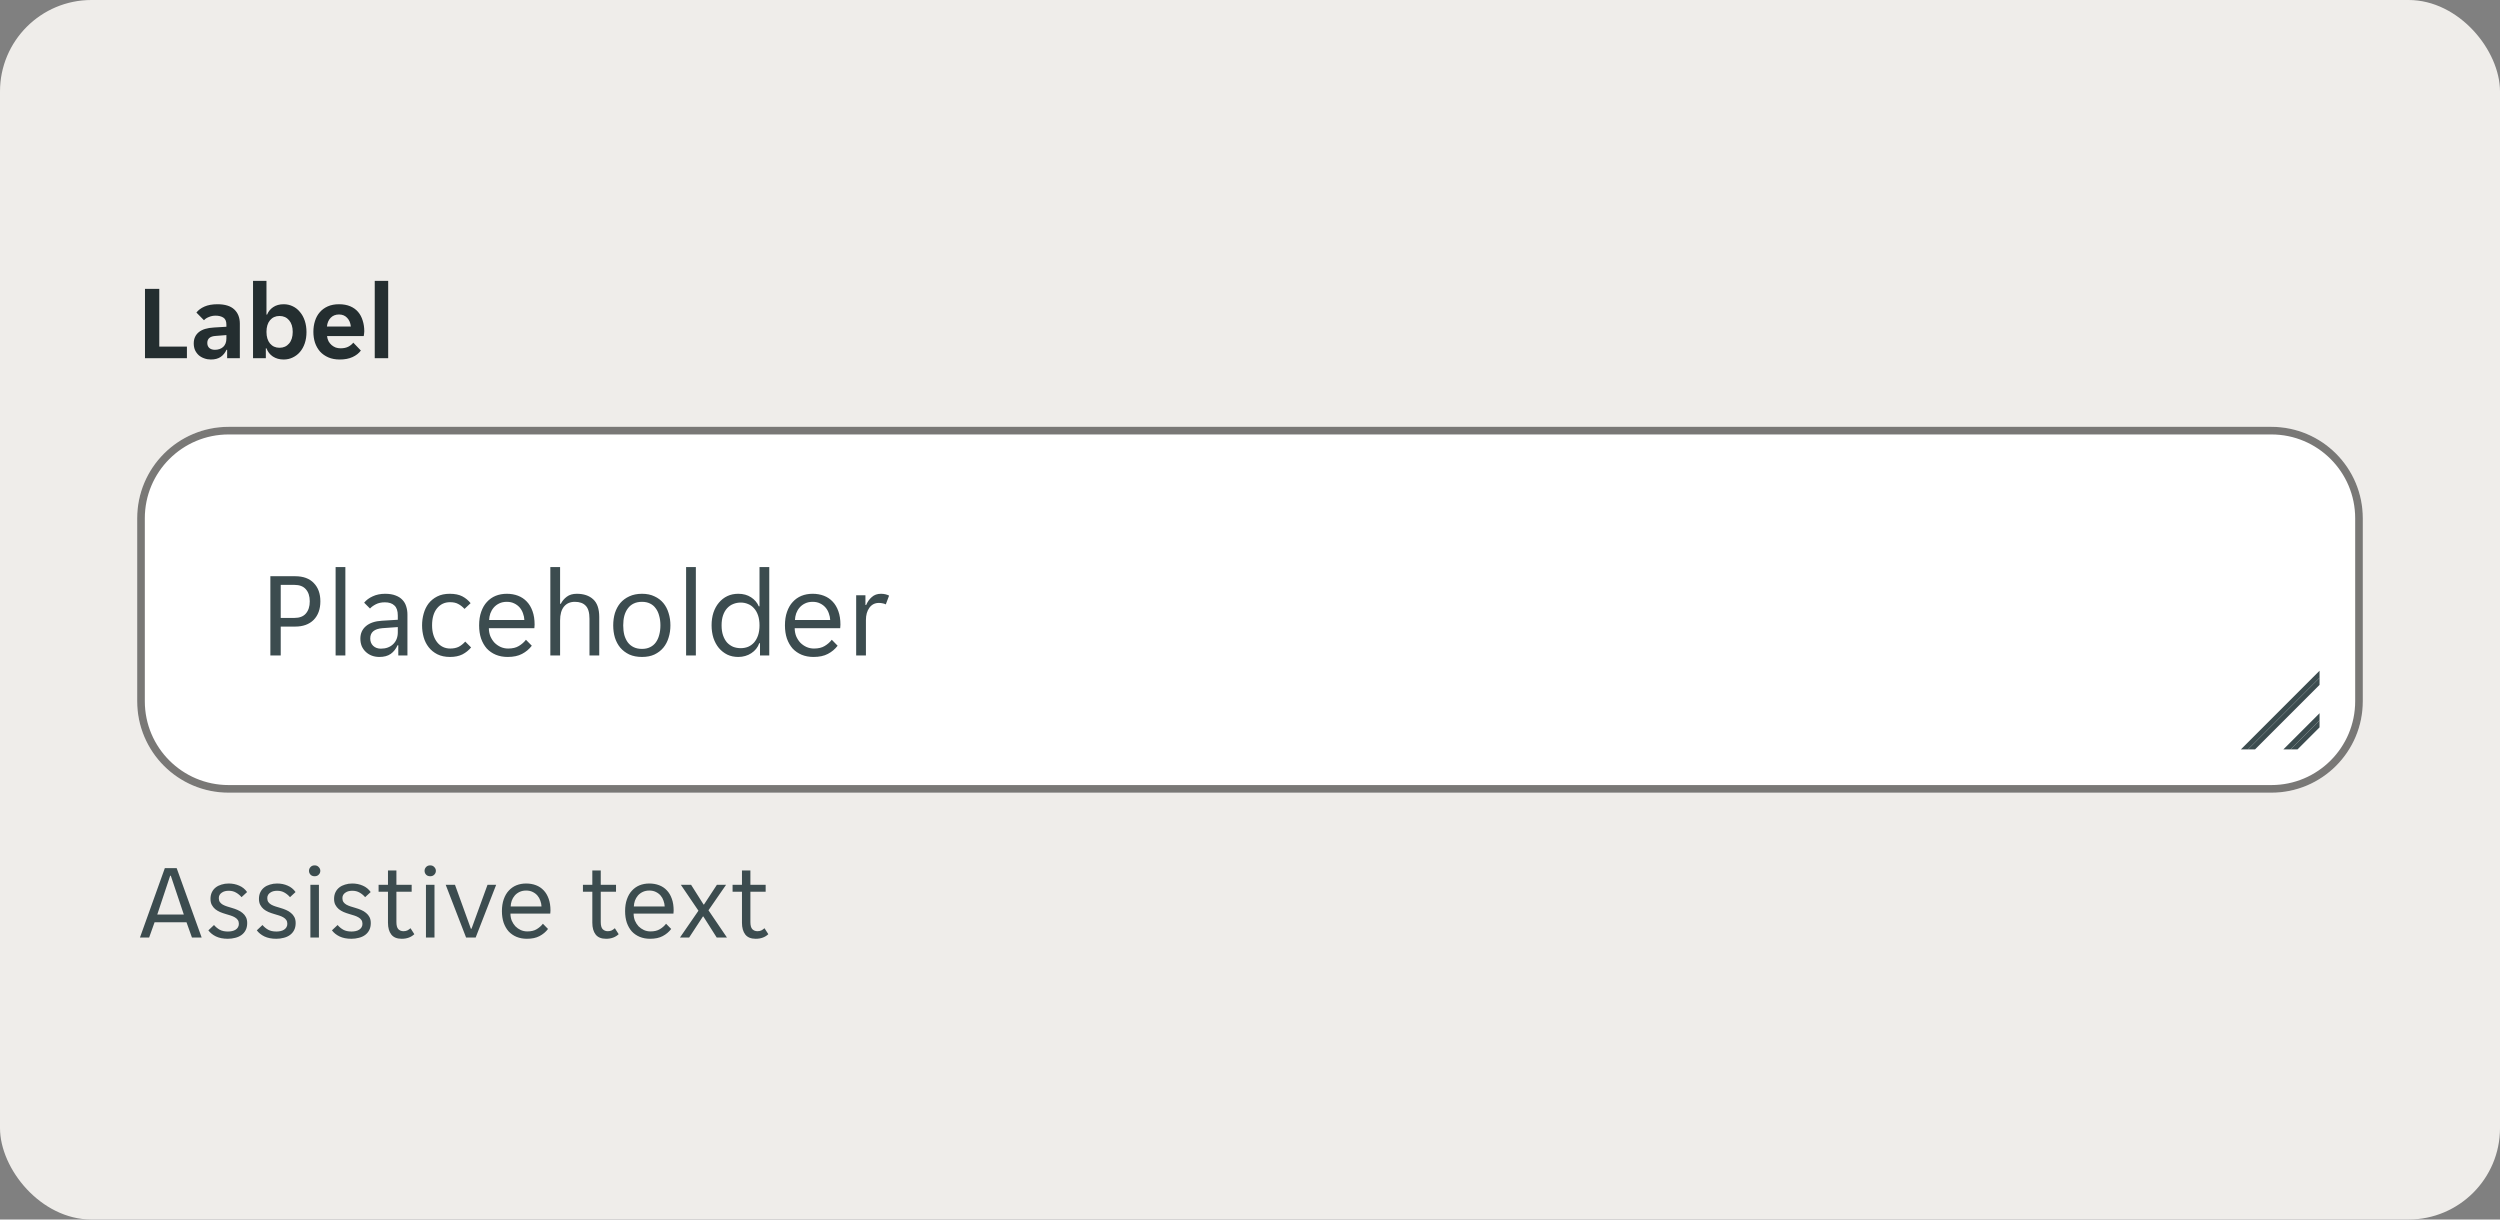 <svg width="328" height="160" viewBox="0 0 328 160" fill="none" xmlns="http://www.w3.org/2000/svg">
<rect x="0" y="0" width="328" height="160" fill="#808080" stroke="none"/>
<rect width="328" height="160" rx="12" fill="#EFEDEA"/>
<g clip-path="url(#clip0_3602_1964)">
<path d="M19.022 37.9H20.898V45.474H24.524V47H19.022V37.9ZM27.673 47.168C27.365 47.168 27.071 47.117 26.791 47.014C26.521 46.921 26.283 46.785 26.077 46.608C25.872 46.421 25.709 46.197 25.587 45.936C25.475 45.675 25.419 45.381 25.419 45.054C25.419 44.438 25.639 43.948 26.077 43.584C26.516 43.22 27.183 43.015 28.079 42.968L29.703 42.87V42.59C29.703 42.142 29.568 41.834 29.297 41.666C29.027 41.498 28.691 41.414 28.289 41.414C27.972 41.414 27.673 41.475 27.393 41.596C27.113 41.708 26.903 41.848 26.763 42.016L25.769 41.008C26.012 40.691 26.362 40.429 26.819 40.224C27.286 40.019 27.855 39.916 28.527 39.916C29.517 39.916 30.254 40.145 30.739 40.602C31.225 41.059 31.467 41.68 31.467 42.464V47H29.801V45.894H29.717C29.54 46.286 29.283 46.599 28.947 46.832C28.611 47.056 28.187 47.168 27.673 47.168ZM28.191 45.894C28.639 45.894 29.003 45.768 29.283 45.516C29.563 45.255 29.703 44.891 29.703 44.424V43.962L28.289 44.074C27.561 44.121 27.197 44.429 27.197 44.998C27.197 45.287 27.291 45.511 27.477 45.67C27.664 45.819 27.902 45.894 28.191 45.894ZM37.215 47.168C36.674 47.168 36.203 47.037 35.801 46.776C35.409 46.515 35.129 46.155 34.961 45.698H34.877V47H33.197V36.85H34.961V41.274H35.045C35.204 40.873 35.47 40.546 35.843 40.294C36.217 40.042 36.674 39.916 37.215 39.916C37.645 39.916 38.041 40.005 38.405 40.182C38.779 40.359 39.096 40.611 39.357 40.938C39.628 41.255 39.838 41.638 39.987 42.086C40.137 42.534 40.211 43.029 40.211 43.57C40.211 44.102 40.137 44.592 39.987 45.04C39.838 45.479 39.628 45.857 39.357 46.174C39.096 46.482 38.779 46.725 38.405 46.902C38.041 47.079 37.645 47.168 37.215 47.168ZM36.669 45.628C37.192 45.628 37.612 45.441 37.929 45.068C38.247 44.695 38.405 44.186 38.405 43.542C38.405 42.898 38.247 42.389 37.929 42.016C37.612 41.643 37.192 41.456 36.669 41.456C36.156 41.456 35.741 41.643 35.423 42.016C35.115 42.389 34.961 42.898 34.961 43.542C34.961 44.186 35.115 44.695 35.423 45.068C35.741 45.441 36.156 45.628 36.669 45.628ZM44.588 47.168C44.009 47.168 43.505 47.075 43.076 46.888C42.647 46.701 42.283 46.445 41.984 46.118C41.695 45.782 41.475 45.395 41.326 44.956C41.186 44.517 41.116 44.046 41.116 43.542C41.116 43.029 41.186 42.553 41.326 42.114C41.466 41.666 41.676 41.283 41.956 40.966C42.236 40.639 42.586 40.383 43.006 40.196C43.426 40.009 43.916 39.916 44.476 39.916C45.036 39.916 45.526 40.005 45.946 40.182C46.366 40.359 46.711 40.607 46.982 40.924C47.253 41.241 47.453 41.619 47.584 42.058C47.724 42.487 47.794 42.959 47.794 43.472C47.794 43.565 47.785 43.673 47.766 43.794C47.757 43.915 47.743 44.013 47.724 44.088H42.908C42.936 44.34 43.001 44.569 43.104 44.774C43.216 44.97 43.351 45.138 43.51 45.278C43.678 45.418 43.86 45.525 44.056 45.6C44.261 45.665 44.471 45.698 44.686 45.698C45.087 45.698 45.423 45.628 45.694 45.488C45.965 45.348 46.184 45.171 46.352 44.956L47.346 45.992C47.085 46.347 46.721 46.631 46.254 46.846C45.787 47.061 45.232 47.168 44.588 47.168ZM44.476 41.26C44.028 41.26 43.664 41.405 43.384 41.694C43.104 41.983 42.941 42.366 42.894 42.842H46.03C45.983 42.366 45.82 41.983 45.54 41.694C45.269 41.405 44.915 41.26 44.476 41.26ZM49.166 36.85H50.93V47H49.166V36.85Z" fill="#242E30"/>
</g>
<g clip-path="url(#clip1_3602_1964)">
<path d="M18 68C18 61.373 23.373 56 30 56H298C304.627 56 310 61.373 310 68V92C310 98.627 304.627 104 298 104H30C23.373 104 18 98.627 18 92V68Z" fill="white"/>
<path d="M35.472 75.6H38.72C39.787 75.6 40.603 75.899 41.168 76.496C41.744 77.083 42.032 77.883 42.032 78.896C42.032 79.92 41.739 80.731 41.152 81.328C40.565 81.915 39.755 82.208 38.72 82.208H36.832V86H35.472V75.6ZM38.624 81.072C39.296 81.072 39.797 80.88 40.128 80.496C40.469 80.101 40.64 79.568 40.64 78.896C40.64 78.224 40.469 77.696 40.128 77.312C39.797 76.928 39.296 76.736 38.624 76.736H36.832V81.072H38.624ZM44.032 74.4H45.312V86H44.032V74.4ZM49.776 86.192C49.413 86.192 49.077 86.133 48.768 86.016C48.469 85.899 48.208 85.733 47.984 85.52C47.76 85.307 47.584 85.056 47.456 84.768C47.339 84.469 47.28 84.144 47.28 83.792C47.28 83.109 47.525 82.56 48.016 82.144C48.507 81.728 49.205 81.493 50.112 81.44L52.192 81.312V80.752C52.192 80.144 52.042 79.707 51.744 79.44C51.456 79.163 51.04 79.024 50.496 79.024C50.037 79.024 49.642 79.109 49.312 79.28C48.981 79.451 48.725 79.637 48.544 79.84L47.776 79.072C48.053 78.731 48.426 78.453 48.896 78.24C49.376 78.016 49.92 77.904 50.528 77.904C51.072 77.904 51.531 77.979 51.904 78.128C52.277 78.267 52.576 78.459 52.8 78.704C53.035 78.949 53.2 79.237 53.296 79.568C53.403 79.899 53.456 80.251 53.456 80.624V86H52.256V84.656H52.16C51.947 85.136 51.648 85.515 51.264 85.792C50.88 86.059 50.384 86.192 49.776 86.192ZM49.968 85.104C50.629 85.104 51.163 84.912 51.568 84.528C51.984 84.133 52.192 83.611 52.192 82.96V82.272L50.176 82.416C49.109 82.501 48.576 82.949 48.576 83.76C48.576 84.165 48.704 84.491 48.96 84.736C49.227 84.981 49.562 85.104 49.968 85.104ZM59.04 86.192C58.4 86.192 57.845 86.075 57.376 85.84C56.917 85.605 56.538 85.296 56.24 84.912C55.941 84.528 55.722 84.091 55.584 83.6C55.445 83.099 55.376 82.581 55.376 82.048C55.376 81.515 55.445 81.003 55.584 80.512C55.722 80.011 55.936 79.568 56.224 79.184C56.523 78.8 56.901 78.491 57.36 78.256C57.819 78.021 58.368 77.904 59.008 77.904C59.68 77.904 60.229 78.016 60.656 78.24C61.083 78.464 61.445 78.763 61.744 79.136L60.944 79.888C60.688 79.611 60.416 79.397 60.128 79.248C59.85 79.088 59.488 79.008 59.04 79.008C58.336 79.008 57.765 79.28 57.328 79.824C56.901 80.357 56.688 81.099 56.688 82.048C56.688 82.517 56.746 82.939 56.864 83.312C56.981 83.685 57.147 84.005 57.36 84.272C57.573 84.539 57.824 84.741 58.112 84.88C58.4 85.019 58.72 85.088 59.072 85.088C59.498 85.088 59.867 85.013 60.176 84.864C60.485 84.704 60.773 84.475 61.04 84.176L61.808 84.944C61.498 85.317 61.12 85.621 60.672 85.856C60.224 86.08 59.68 86.192 59.04 86.192ZM66.604 86.192C66.039 86.192 65.522 86.096 65.052 85.904C64.594 85.712 64.199 85.44 63.868 85.088C63.548 84.725 63.298 84.288 63.116 83.776C62.946 83.264 62.86 82.688 62.86 82.048C62.86 81.376 62.951 80.784 63.132 80.272C63.314 79.749 63.564 79.317 63.884 78.976C64.204 78.624 64.583 78.357 65.02 78.176C65.468 77.995 65.959 77.904 66.492 77.904C67.026 77.904 67.516 77.989 67.964 78.16C68.412 78.331 68.796 78.587 69.116 78.928C69.436 79.259 69.687 79.68 69.868 80.192C70.05 80.693 70.14 81.28 70.14 81.952C70.14 82.037 70.135 82.123 70.124 82.208C70.124 82.293 70.119 82.363 70.108 82.416H64.14C64.14 82.789 64.204 83.141 64.332 83.472C64.471 83.792 64.652 84.075 64.876 84.32C65.111 84.555 65.378 84.741 65.676 84.88C65.986 85.019 66.316 85.088 66.668 85.088C67.244 85.088 67.714 84.976 68.076 84.752C68.45 84.528 68.759 84.256 69.004 83.936L69.772 84.72C69.431 85.168 69.004 85.525 68.492 85.792C67.991 86.059 67.362 86.192 66.604 86.192ZM66.492 78.96C66.119 78.96 65.788 79.029 65.5 79.168C65.212 79.307 64.972 79.488 64.78 79.712C64.588 79.936 64.439 80.192 64.332 80.48C64.236 80.768 64.183 81.056 64.172 81.344H68.796C68.786 81.056 68.727 80.768 68.62 80.48C68.524 80.192 68.38 79.936 68.188 79.712C67.996 79.488 67.756 79.307 67.468 79.168C67.191 79.029 66.866 78.96 66.492 78.96ZM72.204 74.4H73.484V79.216H73.58C73.761 78.853 74.022 78.544 74.364 78.288C74.705 78.032 75.142 77.904 75.676 77.904C76.582 77.904 77.297 78.144 77.82 78.624C78.353 79.104 78.62 79.877 78.62 80.944V86H77.34V81.184C77.34 80.373 77.174 79.803 76.844 79.472C76.524 79.131 76.049 78.96 75.42 78.96C74.812 78.96 74.337 79.168 73.996 79.584C73.654 80 73.484 80.608 73.484 81.408V86H72.204V74.4ZM84.23 86.192C83.601 86.192 83.046 86.085 82.566 85.872C82.097 85.648 81.702 85.349 81.382 84.976C81.073 84.603 80.838 84.165 80.678 83.664C80.529 83.163 80.454 82.624 80.454 82.048C80.454 81.472 80.529 80.933 80.678 80.432C80.838 79.931 81.073 79.493 81.382 79.12C81.702 78.747 82.097 78.453 82.566 78.24C83.046 78.016 83.601 77.904 84.23 77.904C84.859 77.904 85.403 78.016 85.862 78.24C86.331 78.453 86.721 78.747 87.03 79.12C87.339 79.493 87.569 79.931 87.718 80.432C87.878 80.933 87.958 81.472 87.958 82.048C87.958 82.624 87.878 83.163 87.718 83.664C87.569 84.165 87.339 84.603 87.03 84.976C86.721 85.349 86.331 85.648 85.862 85.872C85.403 86.085 84.859 86.192 84.23 86.192ZM81.766 82.048C81.766 82.507 81.814 82.928 81.91 83.312C82.017 83.685 82.171 84.011 82.374 84.288C82.577 84.555 82.833 84.763 83.142 84.912C83.451 85.061 83.814 85.136 84.23 85.136C84.635 85.136 84.987 85.061 85.286 84.912C85.595 84.763 85.846 84.555 86.038 84.288C86.241 84.011 86.39 83.685 86.486 83.312C86.593 82.928 86.646 82.507 86.646 82.048C86.646 81.589 86.593 81.173 86.486 80.8C86.39 80.416 86.241 80.091 86.038 79.824C85.846 79.547 85.595 79.333 85.286 79.184C84.987 79.035 84.635 78.96 84.23 78.96C83.814 78.96 83.451 79.035 83.142 79.184C82.833 79.333 82.577 79.547 82.374 79.824C82.171 80.091 82.017 80.416 81.91 80.8C81.814 81.173 81.766 81.589 81.766 82.048ZM90.016 74.4H91.296V86H90.016V74.4ZM96.864 86.192C96.331 86.192 95.851 86.091 95.424 85.888C94.998 85.675 94.63 85.387 94.32 85.024C94.011 84.651 93.771 84.208 93.6 83.696C93.44 83.184 93.36 82.629 93.36 82.032C93.36 81.435 93.44 80.885 93.6 80.384C93.771 79.872 94.011 79.435 94.32 79.072C94.63 78.699 94.998 78.411 95.424 78.208C95.851 78.005 96.331 77.904 96.864 77.904C97.515 77.904 98.075 78.059 98.544 78.368C99.014 78.677 99.35 79.072 99.552 79.552H99.648V74.4H100.928V86H99.712V84.384H99.616C99.52 84.661 99.382 84.912 99.2 85.136C99.03 85.349 98.822 85.536 98.576 85.696C98.342 85.856 98.075 85.979 97.776 86.064C97.488 86.149 97.184 86.192 96.864 86.192ZM97.184 85.04C97.526 85.04 97.846 84.981 98.144 84.864C98.443 84.736 98.704 84.549 98.928 84.304C99.152 84.048 99.328 83.733 99.456 83.36C99.584 82.987 99.648 82.549 99.648 82.048C99.648 81.547 99.584 81.109 99.456 80.736C99.328 80.363 99.152 80.053 98.928 79.808C98.704 79.552 98.443 79.365 98.144 79.248C97.846 79.12 97.526 79.056 97.184 79.056C96.832 79.056 96.502 79.12 96.192 79.248C95.894 79.365 95.627 79.552 95.392 79.808C95.168 80.053 94.992 80.363 94.864 80.736C94.736 81.109 94.672 81.547 94.672 82.048C94.672 82.549 94.736 82.987 94.864 83.36C94.992 83.733 95.168 84.048 95.392 84.304C95.627 84.549 95.894 84.736 96.192 84.864C96.502 84.981 96.832 85.04 97.184 85.04ZM106.729 86.192C106.164 86.192 105.647 86.096 105.177 85.904C104.719 85.712 104.324 85.44 103.993 85.088C103.673 84.725 103.423 84.288 103.241 83.776C103.071 83.264 102.985 82.688 102.985 82.048C102.985 81.376 103.076 80.784 103.257 80.272C103.439 79.749 103.689 79.317 104.009 78.976C104.329 78.624 104.708 78.357 105.145 78.176C105.593 77.995 106.084 77.904 106.617 77.904C107.151 77.904 107.641 77.989 108.089 78.16C108.537 78.331 108.921 78.587 109.241 78.928C109.561 79.259 109.812 79.68 109.993 80.192C110.175 80.693 110.265 81.28 110.265 81.952C110.265 82.037 110.26 82.123 110.249 82.208C110.249 82.293 110.244 82.363 110.233 82.416H104.265C104.265 82.789 104.329 83.141 104.457 83.472C104.596 83.792 104.777 84.075 105.001 84.32C105.236 84.555 105.503 84.741 105.801 84.88C106.111 85.019 106.441 85.088 106.793 85.088C107.369 85.088 107.839 84.976 108.201 84.752C108.575 84.528 108.884 84.256 109.129 83.936L109.897 84.72C109.556 85.168 109.129 85.525 108.617 85.792C108.116 86.059 107.487 86.192 106.729 86.192ZM106.617 78.96C106.244 78.96 105.913 79.029 105.625 79.168C105.337 79.307 105.097 79.488 104.905 79.712C104.713 79.936 104.564 80.192 104.457 80.48C104.361 80.768 104.308 81.056 104.297 81.344H108.921C108.911 81.056 108.852 80.768 108.745 80.48C108.649 80.192 108.505 79.936 108.313 79.712C108.121 79.488 107.881 79.307 107.593 79.168C107.316 79.029 106.991 78.96 106.617 78.96ZM112.329 78.096H113.545V79.376H113.641C113.811 78.96 114.057 78.613 114.377 78.336C114.697 78.048 115.097 77.904 115.577 77.904C115.982 77.904 116.339 77.984 116.649 78.144L116.217 79.296C116.078 79.221 115.929 79.173 115.769 79.152C115.619 79.12 115.465 79.104 115.305 79.104C114.782 79.104 114.366 79.317 114.057 79.744C113.758 80.16 113.609 80.693 113.609 81.344V86H112.329V78.096Z" fill="#3C4C4F"/>
<path d="M294.928 98.325H295.855L304.325 89.855V88.927L294.928 98.325Z" fill="#3C4C4F"/>
<path d="M304.325 88.927L304.325 88L294 98.325L294.928 98.325L304.325 88.927Z" fill="#3C4C4F"/>
<path d="M300.501 98.325L304.325 94.501V93.574L299.574 98.325H300.501Z" fill="#3C4C4F"/>
<path d="M301.429 98.325L300.501 98.325L304.325 94.501L304.325 95.429L301.429 98.325Z" fill="#3C4C4F"/>
</g>
<path d="M18.5 68C18.5 61.649 23.649 56.5 30 56.5H298C304.351 56.5 309.5 61.649 309.5 68V92C309.5 98.351 304.351 103.5 298 103.5H30C23.649 103.5 18.5 98.351 18.5 92V68Z" stroke="#797876"/>
<path d="M21.626 113.9H23.18L26.456 123H25.182L24.468 120.998H20.282L19.568 123H18.364L21.626 113.9ZM20.632 119.99H24.118L22.41 114.894H22.326L20.632 119.99ZM31.34 121.208C31.34 121.003 31.294 120.835 31.2 120.704C31.107 120.564 30.976 120.447 30.808 120.354C30.65 120.261 30.468 120.181 30.262 120.116C30.057 120.051 29.842 119.985 29.618 119.92C29.357 119.845 29.105 119.757 28.862 119.654C28.629 119.551 28.419 119.425 28.232 119.276C28.046 119.117 27.896 118.931 27.784 118.716C27.672 118.501 27.616 118.24 27.616 117.932C27.616 117.605 27.677 117.316 27.798 117.064C27.92 116.812 28.088 116.602 28.302 116.434C28.517 116.266 28.769 116.14 29.058 116.056C29.348 115.963 29.66 115.916 29.996 115.916C30.5 115.916 30.962 116.009 31.382 116.196C31.802 116.373 32.148 116.653 32.418 117.036L31.69 117.708C31.485 117.465 31.242 117.265 30.962 117.106C30.692 116.947 30.37 116.868 29.996 116.868C29.838 116.868 29.679 116.887 29.52 116.924C29.371 116.961 29.236 117.022 29.114 117.106C28.993 117.181 28.895 117.279 28.82 117.4C28.746 117.521 28.708 117.666 28.708 117.834C28.708 118.039 28.755 118.212 28.848 118.352C28.942 118.483 29.068 118.595 29.226 118.688C29.394 118.781 29.581 118.861 29.786 118.926C29.992 118.991 30.206 119.057 30.43 119.122C30.692 119.197 30.939 119.285 31.172 119.388C31.415 119.491 31.63 119.621 31.816 119.78C32.003 119.929 32.152 120.111 32.264 120.326C32.376 120.541 32.432 120.802 32.432 121.11C32.432 121.474 32.362 121.787 32.222 122.048C32.092 122.3 31.91 122.51 31.676 122.678C31.443 122.846 31.172 122.967 30.864 123.042C30.556 123.126 30.23 123.168 29.884 123.168C29.278 123.168 28.76 123.065 28.33 122.86C27.91 122.655 27.579 122.389 27.336 122.062L28.078 121.362C28.293 121.614 28.54 121.819 28.82 121.978C29.11 122.137 29.469 122.216 29.898 122.216C30.094 122.216 30.276 122.197 30.444 122.16C30.622 122.123 30.776 122.062 30.906 121.978C31.037 121.894 31.14 121.791 31.214 121.67C31.298 121.539 31.34 121.385 31.34 121.208ZM37.698 121.208C37.698 121.003 37.651 120.835 37.558 120.704C37.464 120.564 37.334 120.447 37.166 120.354C37.007 120.261 36.825 120.181 36.62 120.116C36.414 120.051 36.2 119.985 35.976 119.92C35.714 119.845 35.462 119.757 35.22 119.654C34.986 119.551 34.776 119.425 34.59 119.276C34.403 119.117 34.254 118.931 34.142 118.716C34.03 118.501 33.974 118.24 33.974 117.932C33.974 117.605 34.034 117.316 34.156 117.064C34.277 116.812 34.445 116.602 34.66 116.434C34.874 116.266 35.126 116.14 35.416 116.056C35.705 115.963 36.018 115.916 36.354 115.916C36.858 115.916 37.32 116.009 37.74 116.196C38.16 116.373 38.505 116.653 38.776 117.036L38.048 117.708C37.842 117.465 37.6 117.265 37.32 117.106C37.049 116.947 36.727 116.868 36.354 116.868C36.195 116.868 36.036 116.887 35.878 116.924C35.728 116.961 35.593 117.022 35.472 117.106C35.35 117.181 35.252 117.279 35.178 117.4C35.103 117.521 35.066 117.666 35.066 117.834C35.066 118.039 35.112 118.212 35.206 118.352C35.299 118.483 35.425 118.595 35.584 118.688C35.752 118.781 35.938 118.861 36.144 118.926C36.349 118.991 36.564 119.057 36.788 119.122C37.049 119.197 37.296 119.285 37.53 119.388C37.772 119.491 37.987 119.621 38.174 119.78C38.36 119.929 38.51 120.111 38.622 120.326C38.734 120.541 38.79 120.802 38.79 121.11C38.79 121.474 38.72 121.787 38.58 122.048C38.449 122.3 38.267 122.51 38.034 122.678C37.8 122.846 37.53 122.967 37.222 123.042C36.914 123.126 36.587 123.168 36.242 123.168C35.635 123.168 35.117 123.065 34.688 122.86C34.268 122.655 33.936 122.389 33.694 122.062L34.436 121.362C34.65 121.614 34.898 121.819 35.178 121.978C35.467 122.137 35.826 122.216 36.256 122.216C36.452 122.216 36.634 122.197 36.802 122.16C36.979 122.123 37.133 122.062 37.264 121.978C37.394 121.894 37.497 121.791 37.572 121.67C37.656 121.539 37.698 121.385 37.698 121.208ZM42.025 114.25C42.025 114.446 41.955 114.614 41.815 114.754C41.684 114.894 41.507 114.964 41.283 114.964C41.05 114.964 40.868 114.894 40.737 114.754C40.606 114.614 40.541 114.446 40.541 114.25C40.541 114.063 40.606 113.9 40.737 113.76C40.868 113.611 41.05 113.536 41.283 113.536C41.507 113.536 41.684 113.611 41.815 113.76C41.955 113.9 42.025 114.063 42.025 114.25ZM40.723 116.084H41.843V123H40.723V116.084ZM47.555 121.208C47.555 121.003 47.508 120.835 47.415 120.704C47.322 120.564 47.191 120.447 47.023 120.354C46.864 120.261 46.682 120.181 46.477 120.116C46.272 120.051 46.057 119.985 45.833 119.92C45.572 119.845 45.32 119.757 45.077 119.654C44.844 119.551 44.634 119.425 44.447 119.276C44.261 119.117 44.111 118.931 43.999 118.716C43.887 118.501 43.831 118.24 43.831 117.932C43.831 117.605 43.892 117.316 44.013 117.064C44.135 116.812 44.303 116.602 44.517 116.434C44.732 116.266 44.984 116.14 45.273 116.056C45.562 115.963 45.875 115.916 46.211 115.916C46.715 115.916 47.177 116.009 47.597 116.196C48.017 116.373 48.362 116.653 48.633 117.036L47.905 117.708C47.7 117.465 47.457 117.265 47.177 117.106C46.907 116.947 46.584 116.868 46.211 116.868C46.053 116.868 45.894 116.887 45.735 116.924C45.586 116.961 45.45 117.022 45.329 117.106C45.208 117.181 45.11 117.279 45.035 117.4C44.961 117.521 44.923 117.666 44.923 117.834C44.923 118.039 44.97 118.212 45.063 118.352C45.157 118.483 45.282 118.595 45.441 118.688C45.609 118.781 45.796 118.861 46.001 118.926C46.206 118.991 46.421 119.057 46.645 119.122C46.907 119.197 47.154 119.285 47.387 119.388C47.63 119.491 47.844 119.621 48.031 119.78C48.218 119.929 48.367 120.111 48.479 120.326C48.591 120.541 48.647 120.802 48.647 121.11C48.647 121.474 48.577 121.787 48.437 122.048C48.306 122.3 48.124 122.51 47.891 122.678C47.658 122.846 47.387 122.967 47.079 123.042C46.771 123.126 46.444 123.168 46.099 123.168C45.492 123.168 44.974 123.065 44.545 122.86C44.125 122.655 43.794 122.389 43.551 122.062L44.293 121.362C44.508 121.614 44.755 121.819 45.035 121.978C45.325 122.137 45.684 122.216 46.113 122.216C46.309 122.216 46.491 122.197 46.659 122.16C46.837 122.123 46.99 122.062 47.121 121.978C47.252 121.894 47.355 121.791 47.429 121.67C47.513 121.539 47.555 121.385 47.555 121.208ZM52.709 123.168C52.083 123.168 51.626 122.981 51.337 122.608C51.047 122.235 50.903 121.721 50.903 121.068V116.994H49.671V116.084H50.903V114.208H52.009V116.084H54.011V116.994H52.009V120.97C52.009 121.418 52.093 121.731 52.261 121.908C52.438 122.085 52.662 122.174 52.933 122.174C53.119 122.174 53.287 122.141 53.437 122.076C53.586 122.001 53.726 121.903 53.857 121.782L54.361 122.566C53.931 122.967 53.381 123.168 52.709 123.168ZM57.187 114.25C57.187 114.446 57.117 114.614 56.977 114.754C56.847 114.894 56.669 114.964 56.445 114.964C56.212 114.964 56.03 114.894 55.899 114.754C55.769 114.614 55.703 114.446 55.703 114.25C55.703 114.063 55.769 113.9 55.899 113.76C56.03 113.611 56.212 113.536 56.445 113.536C56.669 113.536 56.847 113.611 56.977 113.76C57.117 113.9 57.187 114.063 57.187 114.25ZM55.885 116.084H57.005V123H55.885V116.084ZM58.475 116.084H59.693L61.779 121.852H61.863L63.963 116.084H65.097L62.409 123H61.149L58.475 116.084ZM69.128 123.168C68.634 123.168 68.181 123.084 67.77 122.916C67.369 122.748 67.024 122.51 66.734 122.202C66.454 121.885 66.235 121.502 66.076 121.054C65.927 120.606 65.852 120.102 65.852 119.542C65.852 118.954 65.932 118.436 66.09 117.988C66.249 117.531 66.468 117.153 66.748 116.854C67.028 116.546 67.36 116.313 67.742 116.154C68.134 115.995 68.564 115.916 69.03 115.916C69.497 115.916 69.926 115.991 70.318 116.14C70.71 116.289 71.046 116.513 71.326 116.812C71.606 117.101 71.826 117.47 71.984 117.918C72.143 118.357 72.222 118.87 72.222 119.458C72.222 119.533 72.218 119.607 72.208 119.682C72.208 119.757 72.204 119.817 72.194 119.864H66.972C66.972 120.191 67.028 120.499 67.14 120.788C67.262 121.068 67.42 121.315 67.616 121.53C67.822 121.735 68.055 121.899 68.316 122.02C68.587 122.141 68.876 122.202 69.184 122.202C69.688 122.202 70.099 122.104 70.416 121.908C70.743 121.712 71.014 121.474 71.228 121.194L71.9 121.88C71.602 122.272 71.228 122.585 70.78 122.818C70.342 123.051 69.791 123.168 69.128 123.168ZM69.03 116.84C68.704 116.84 68.414 116.901 68.162 117.022C67.91 117.143 67.7 117.302 67.532 117.498C67.364 117.694 67.234 117.918 67.14 118.17C67.056 118.422 67.01 118.674 67 118.926H71.046C71.037 118.674 70.986 118.422 70.892 118.17C70.808 117.918 70.682 117.694 70.514 117.498C70.346 117.302 70.136 117.143 69.884 117.022C69.642 116.901 69.357 116.84 69.03 116.84ZM79.519 123.168C78.894 123.168 78.436 122.981 78.147 122.608C77.858 122.235 77.713 121.721 77.713 121.068V116.994H76.481V116.084H77.713V114.208H78.819V116.084H80.821V116.994H78.819V120.97C78.819 121.418 78.903 121.731 79.071 121.908C79.249 122.085 79.472 122.174 79.743 122.174C79.93 122.174 80.098 122.141 80.247 122.076C80.397 122.001 80.537 121.903 80.667 121.782L81.171 122.566C80.742 122.967 80.191 123.168 79.519 123.168ZM85.288 123.168C84.794 123.168 84.341 123.084 83.93 122.916C83.529 122.748 83.184 122.51 82.894 122.202C82.615 121.885 82.395 121.502 82.237 121.054C82.087 120.606 82.013 120.102 82.013 119.542C82.013 118.954 82.092 118.436 82.251 117.988C82.409 117.531 82.629 117.153 82.909 116.854C83.189 116.546 83.52 116.313 83.903 116.154C84.294 115.995 84.724 115.916 85.191 115.916C85.657 115.916 86.087 115.991 86.478 116.14C86.871 116.289 87.207 116.513 87.487 116.812C87.766 117.101 87.986 117.47 88.144 117.918C88.303 118.357 88.382 118.87 88.382 119.458C88.382 119.533 88.378 119.607 88.368 119.682C88.368 119.757 88.364 119.817 88.355 119.864H83.132C83.132 120.191 83.189 120.499 83.3 120.788C83.422 121.068 83.581 121.315 83.776 121.53C83.982 121.735 84.215 121.899 84.477 122.02C84.747 122.141 85.037 122.202 85.344 122.202C85.849 122.202 86.259 122.104 86.576 121.908C86.903 121.712 87.174 121.474 87.388 121.194L88.061 121.88C87.762 122.272 87.388 122.585 86.941 122.818C86.502 123.051 85.951 123.168 85.288 123.168ZM85.191 116.84C84.864 116.84 84.575 116.901 84.323 117.022C84.07 117.143 83.861 117.302 83.692 117.498C83.525 117.694 83.394 117.918 83.3 118.17C83.216 118.422 83.17 118.674 83.16 118.926H87.207C87.197 118.674 87.146 118.422 87.052 118.17C86.969 117.918 86.843 117.694 86.674 117.498C86.507 117.302 86.296 117.143 86.044 117.022C85.802 116.901 85.517 116.84 85.191 116.84ZM91.636 119.486L89.326 116.084H90.67L92.308 118.674H92.364L94.058 116.084H95.262L92.952 119.43L95.374 123H94.03L92.28 120.242H92.224L90.418 123H89.214L91.636 119.486ZM99.152 123.168C98.527 123.168 98.069 122.981 97.78 122.608C97.491 122.235 97.346 121.721 97.346 121.068V116.994H96.114V116.084H97.346V114.208H98.452V116.084H100.454V116.994H98.452V120.97C98.452 121.418 98.536 121.731 98.704 121.908C98.881 122.085 99.105 122.174 99.376 122.174C99.563 122.174 99.731 122.141 99.88 122.076C100.029 122.001 100.169 121.903 100.3 121.782L100.804 122.566C100.375 122.967 99.824 123.168 99.152 123.168Z" fill="#3C4C4F"/>
<defs>
<clipPath id="clip0_3602_1964">
<rect width="34" height="20" fill="white" transform="translate(18 32)"/>
</clipPath>
<clipPath id="clip1_3602_1964">
<path d="M18 68C18 61.373 23.373 56 30 56H298C304.627 56 310 61.373 310 68V92C310 98.627 304.627 104 298 104H30C23.373 104 18 98.627 18 92V68Z" fill="white"/>
</clipPath>
</defs>
</svg>
